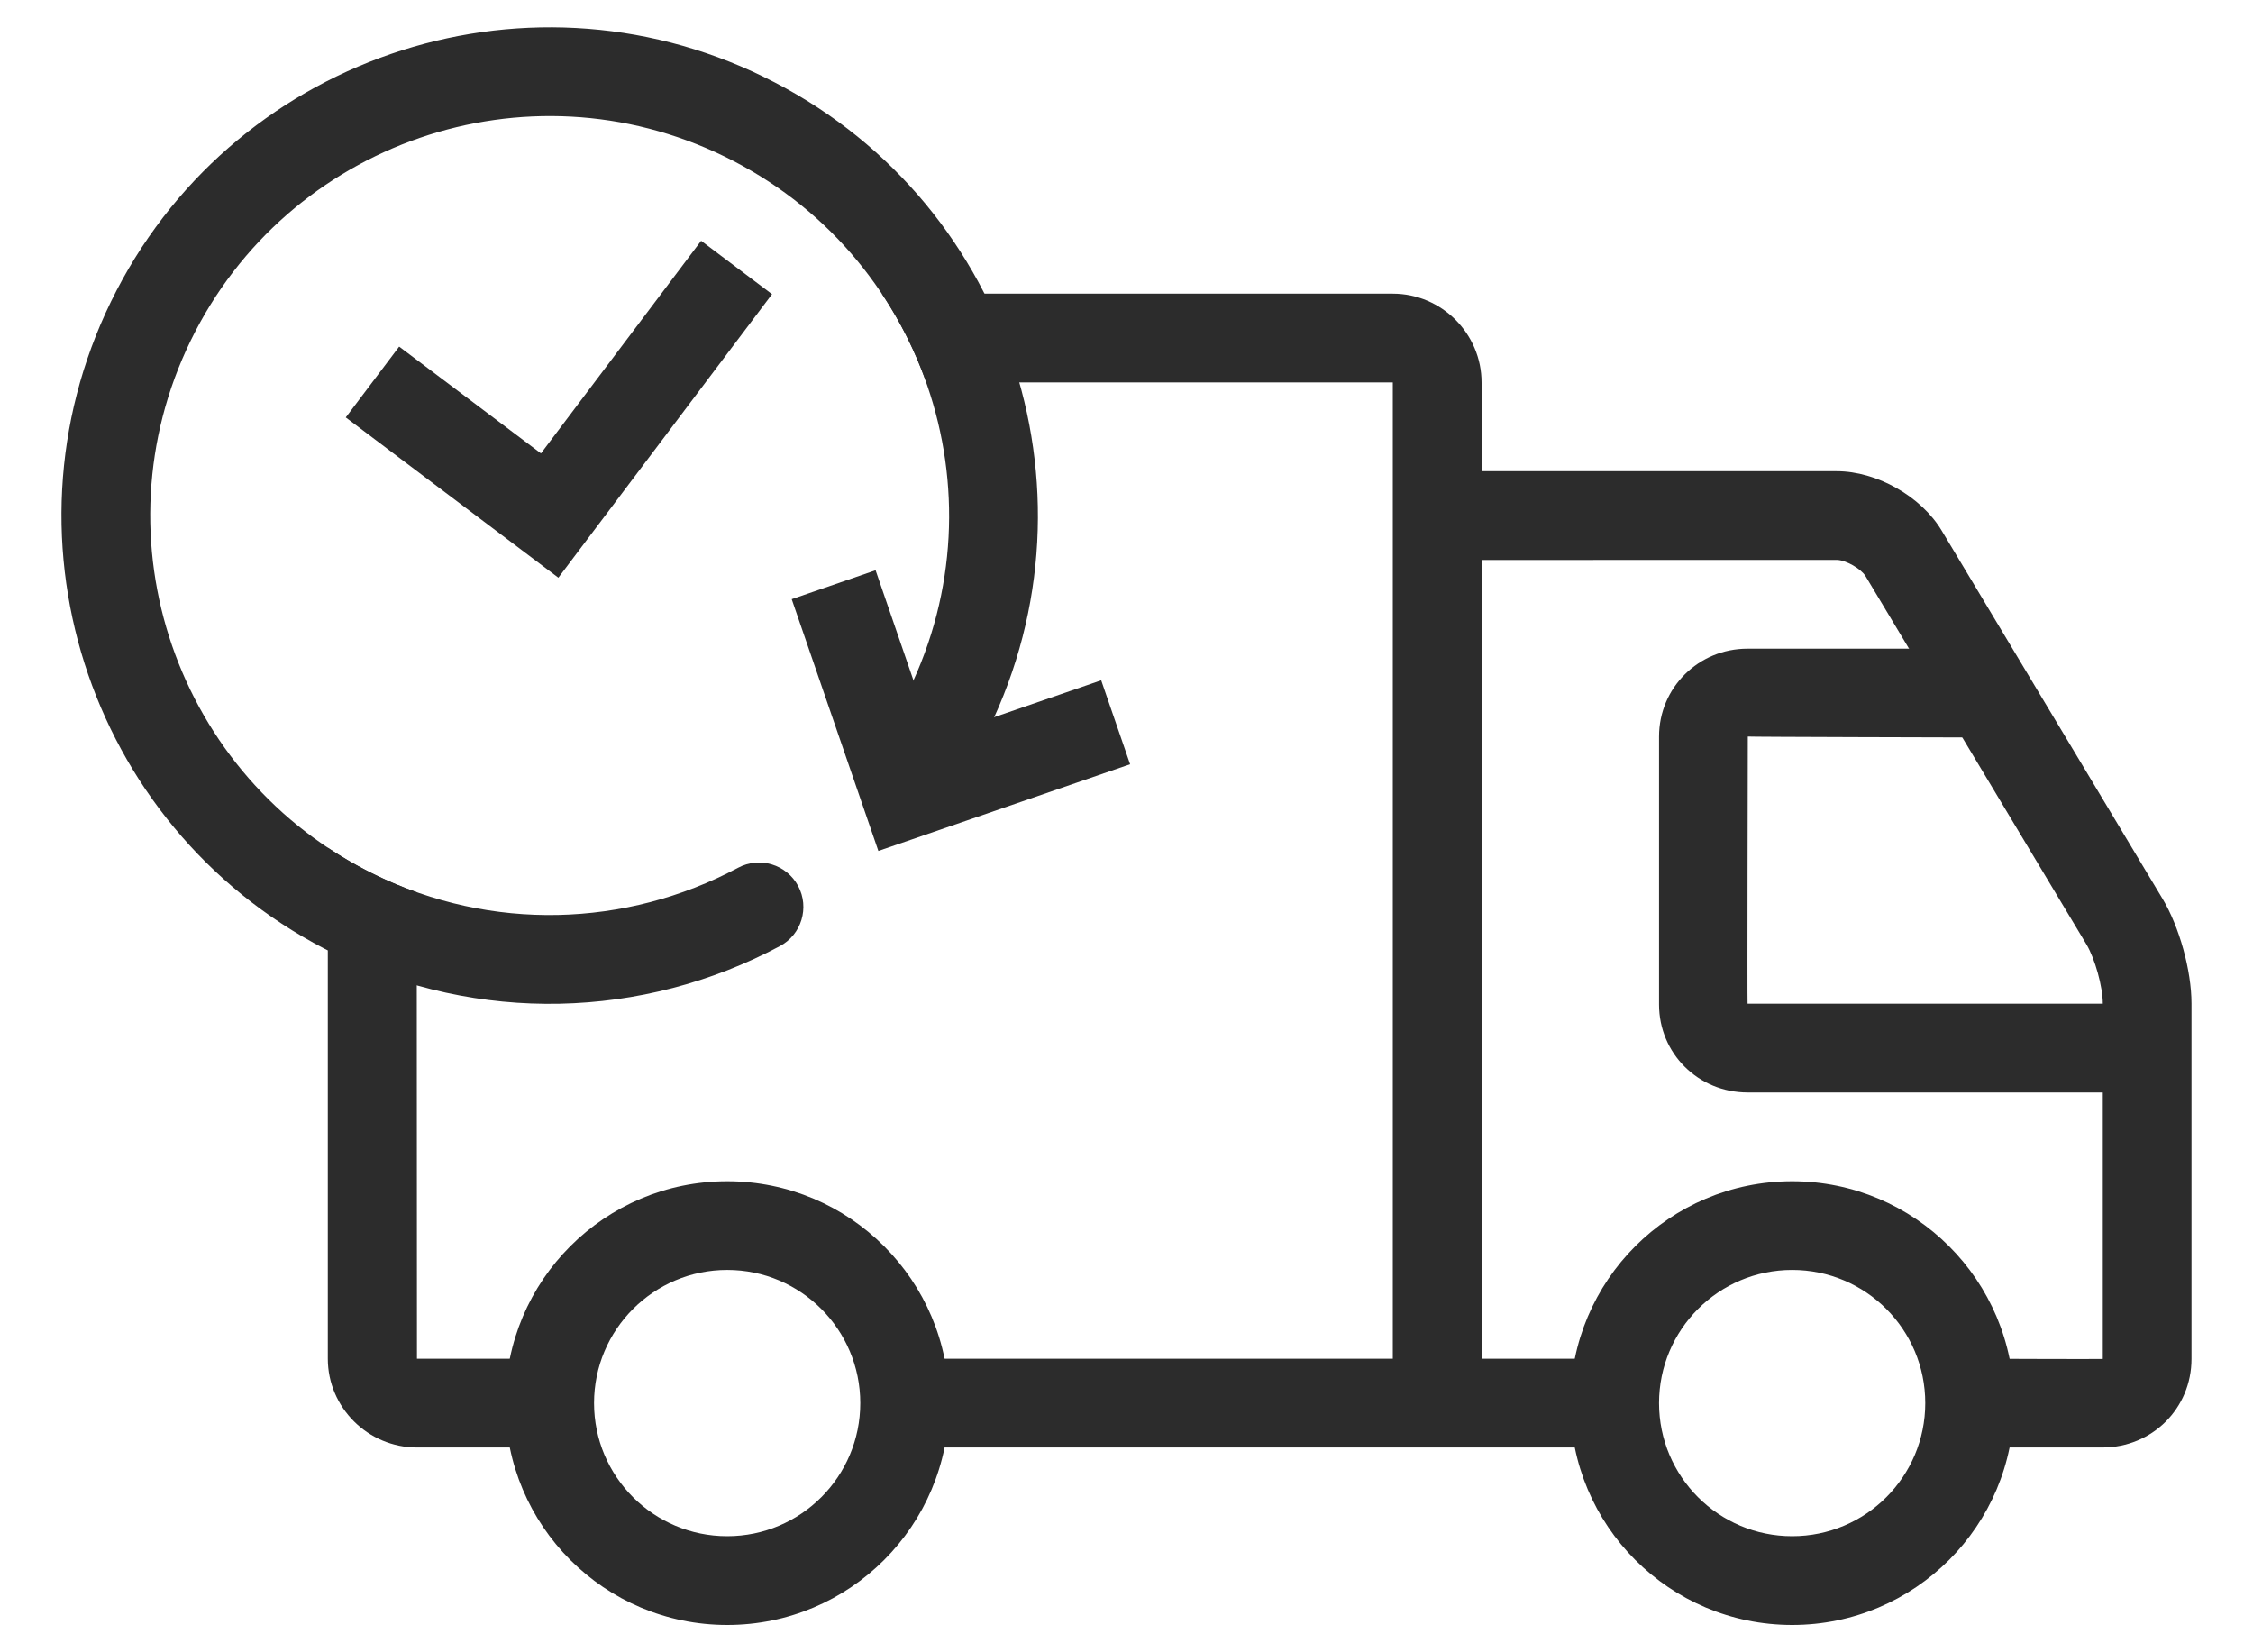 <svg width="30" height="22" viewBox="0 0 30 22" fill="none" xmlns="http://www.w3.org/2000/svg">
<path fill-rule="evenodd" clip-rule="evenodd" d="M5.549 11.881C5.55 15.031 5.551 18.091 5.552 18.091H7.319V19.273H5.552C4.899 19.273 4.365 18.74 4.365 18.091V11.287C4.73 11.531 5.127 11.732 5.549 11.881V11.881V11.881ZM12.335 5.092L18.546 5.092V18.091H12.046V19.273H21.5V18.091H19.728V5.093C19.728 4.444 19.197 3.91 18.546 3.91H11.742C11.986 4.275 12.186 4.671 12.335 5.092L12.335 5.092H12.335Z" fill="#2C2C2C"/>
<path fill-rule="evenodd" clip-rule="evenodd" d="M24.457 7.455C24.575 7.455 24.781 7.572 24.841 7.672L27.782 12.574C27.895 12.763 28 13.138 28 13.362V18.094C28 18.098 26.227 18.091 26.227 18.091V19.273H27.994C28.659 19.273 29.181 18.75 29.181 18.094V13.362C29.181 12.923 29.019 12.338 28.795 11.966L25.854 7.064C25.58 6.608 24.99 6.274 24.457 6.274H19.137V7.456L24.457 7.455H24.457Z" fill="#2C2C2C"/>
<path fill-rule="evenodd" clip-rule="evenodd" d="M23.268 8.637C22.618 8.637 22.091 9.155 22.091 9.808V13.375C22.091 14.026 22.613 14.546 23.27 14.546H28.591V13.364H23.27C23.265 13.364 23.273 9.807 23.273 9.807C23.273 9.812 26.227 9.819 26.227 9.819V8.637L23.268 8.637V8.637Z" fill="#2C2C2C"/>
<path fill-rule="evenodd" clip-rule="evenodd" d="M9.683 21.636C11.315 21.636 12.637 20.314 12.637 18.682C12.637 17.05 11.315 15.728 9.683 15.728C8.051 15.728 6.729 17.05 6.729 18.682C6.729 20.314 8.051 21.636 9.683 21.636ZM9.683 20.454C10.662 20.454 11.455 19.661 11.455 18.682C11.455 17.703 10.662 16.909 9.683 16.909C8.704 16.909 7.91 17.703 7.91 18.682C7.91 19.661 8.704 20.454 9.683 20.454Z" fill="#2C2C2C"/>
<path fill-rule="evenodd" clip-rule="evenodd" d="M23.864 21.636C25.495 21.636 26.818 20.314 26.818 18.682C26.818 17.05 25.495 15.728 23.864 15.728C22.232 15.728 20.91 17.05 20.91 18.682C20.91 20.314 22.232 21.636 23.864 21.636ZM23.864 20.454C24.843 20.454 25.636 19.661 25.636 18.682C25.636 17.703 24.843 16.909 23.864 16.909C22.885 16.909 22.091 17.703 22.091 18.682C22.091 19.661 22.885 20.454 23.864 20.454Z" fill="#2C2C2C"/>
<path fill-rule="evenodd" clip-rule="evenodd" d="M9.336 3.206L7.203 6.037L5.315 4.615L4.604 5.558L7.435 7.692L10.28 3.917L9.336 3.206Z" fill="#2C2C2C"/>
<path fill-rule="evenodd" clip-rule="evenodd" d="M10.169 1.023C6.942 -0.551 3.051 0.789 1.478 4.015C-0.096 7.241 1.244 11.133 4.47 12.707C6.367 13.632 8.558 13.572 10.385 12.597C10.673 12.443 10.781 12.085 10.628 11.797C10.474 11.509 10.116 11.4 9.828 11.554C8.332 12.352 6.541 12.402 4.988 11.644C2.348 10.357 1.252 7.173 2.54 4.533C3.827 1.894 7.011 0.797 9.65 2.085C12.29 3.373 13.386 6.556 12.099 9.196C11.956 9.489 12.077 9.843 12.371 9.986C12.664 10.129 13.018 10.007 13.161 9.714C14.735 6.487 13.395 2.596 10.168 1.023L10.169 1.022V1.023Z" fill="#2C2C2C"/>
<path fill-rule="evenodd" clip-rule="evenodd" d="M12.428 9.828L11.659 7.593L10.542 7.978L11.696 11.33L15.048 10.176L14.663 9.058L12.428 9.828Z" fill="#2C2C2C"/>
</svg>
